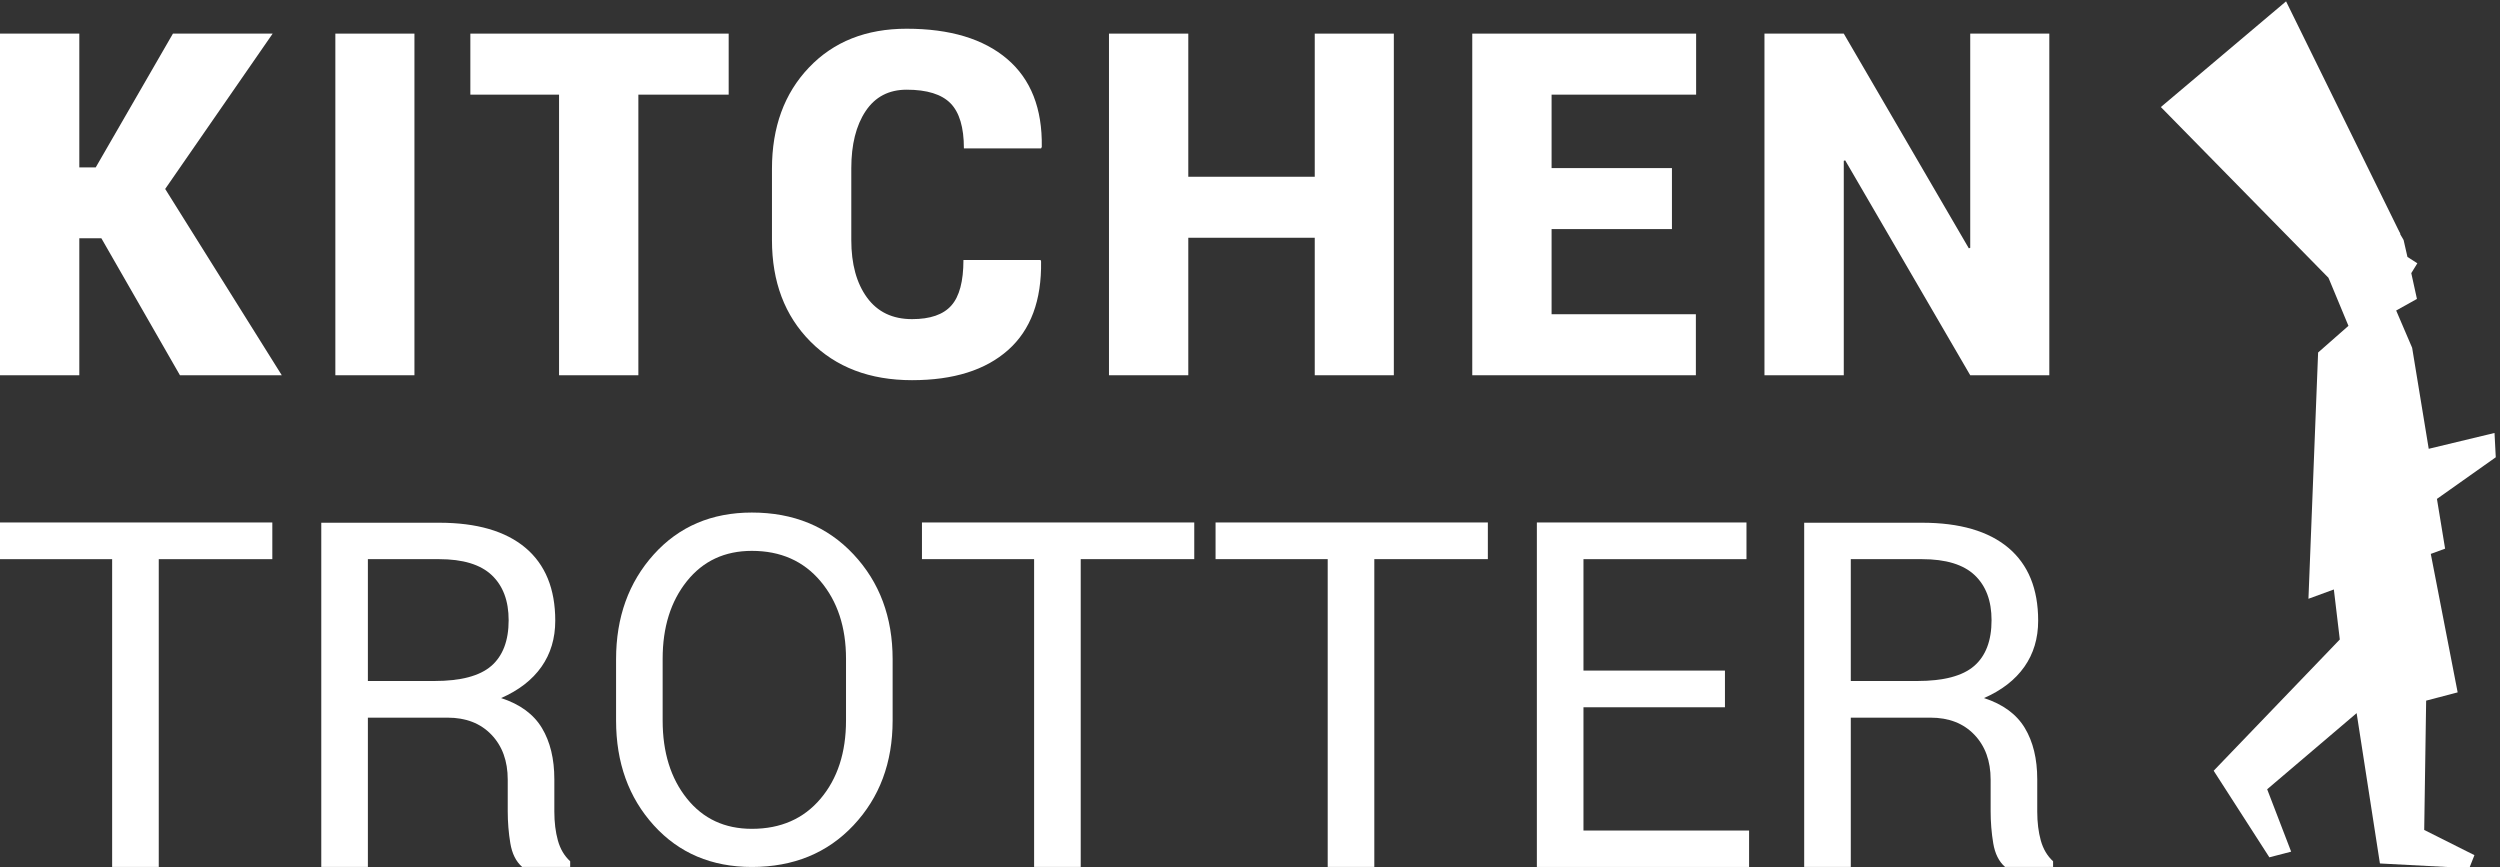 <?xml version="1.0" encoding="utf-8"?>
<!-- Generator: Adobe Illustrator 17.0.0, SVG Export Plug-In . SVG Version: 6.00 Build 0)  -->
<!DOCTYPE svg PUBLIC "-//W3C//DTD SVG 1.1//EN" "http://www.w3.org/Graphics/SVG/1.1/DTD/svg11.dtd">
<svg version="1.1" id="Calque_1" xmlns="http://www.w3.org/2000/svg" xmlns:xlink="http://www.w3.org/1999/xlink" x="0px" y="0px"
	 width="98px" height="34px" viewBox="0 0 98 34" enable-background="new 0 0 98 34" xml:space="preserve">
<rect x="0" y="0" width="98" height="34" fill="#333333" stroke="none"/>
<g>
	
		<polygon fill-rule="evenodd" clip-rule="evenodd" fill="#FFFFFF" stroke="#FFFFFF" stroke-width="0.462" stroke-miterlimit="10" points="
		85.045,4.212 91.475,10.763 93.802,9.097 89.537,0.42 	"/>
	
		<line fill-rule="evenodd" clip-rule="evenodd" fill="#FFFFFF" stroke="#FFFFFF" stroke-width="0.462" stroke-miterlimit="10" x1="89.932" y1="9.189" x2="92.83" y2="7.089"/>
</g>
<polygon fill-rule="evenodd" clip-rule="evenodd" fill="#FFFFFF" points="97.785,16.972 95.206,17.593 94.556,13.633 93.93,12.172 
	94.744,11.718 94.522,10.707 94.76,10.321 94.372,10.072 94.221,9.408 93.969,8.977 91.279,10.895 92.059,12.773 90.87,13.818 
	90.491,23.472 91.487,23.107 91.72,25.068 86.776,30.213 88.959,33.607 89.813,33.385 88.873,30.939 92.38,27.955 93.292,33.842 
	93.298,33.84 93.297,33.848 96.796,34.032 96.998,33.522 95.029,32.534 95.105,27.465 96.34,27.141 95.287,21.713 95.848,21.507 
	95.528,19.557 97.834,17.925 "/>
<path fill="#FFFFFF" d="M3.973,9.339H3.109v5.371H0V1.318h3.109v5.243h0.644l3.026-5.243h3.909L6.475,7.407l4.571,7.303H7.054
	L3.973,9.339z"/>
<path fill="#FFFFFF" d="M16.246,14.71h-3.1V1.318h3.1V14.71z"/>
<path fill="#FFFFFF" d="M28.565,3.71h-3.541v11h-3.109v-11h-3.477V1.318h10.126V3.71z"/>
<path fill="#FFFFFF" d="M40.792,10.194l0.018,0.055c0.024,1.527-0.406,2.684-1.292,3.472c-0.886,0.788-2.141,1.182-3.766,1.182
	c-1.655,0-2.984-0.506-3.987-1.518c-1.003-1.012-1.504-2.336-1.504-3.973V6.616c0-1.631,0.483-2.954,1.449-3.968
	c0.965-1.015,2.242-1.522,3.83-1.522c1.698,0,3.012,0.395,3.941,1.186s1.381,1.941,1.357,3.449l-0.027,0.055h-3.026
	c0-0.821-0.175-1.41-0.524-1.766c-0.349-0.355-0.923-0.534-1.72-0.534c-0.699,0-1.235,0.28-1.609,0.841
	c-0.374,0.561-0.561,1.308-0.561,2.239v2.815c0,0.938,0.205,1.689,0.616,2.253c0.411,0.564,0.999,0.846,1.766,0.846
	c0.711,0,1.225-0.177,1.54-0.534c0.316-0.355,0.474-0.95,0.474-1.784H40.792z"/>
<path fill="#FFFFFF" d="M54.638,14.71h-3.1V9.32h-4.957v5.39h-3.109V1.318h3.109v5.611h4.957V1.318h3.1V14.71z"/>
<path fill="#FFFFFF" d="M65.54,8.98h-4.718v3.338h5.656v2.392h-8.765V1.318h8.775V3.71h-5.666v2.879h4.718V8.98z"/>
<path fill="#FFFFFF" d="M80.333,14.71h-3.1l-4.902-8.424l-0.055,0.018v8.406h-3.109V1.318h3.109l4.902,8.416l0.055-0.018V1.318h3.1
	V14.71z"/>
<path fill="#FFFFFF" d="M10.675,21.919H6.223v12.065H4.396V21.919H0v-1.438h10.675V21.919z"/>
<path fill="#FFFFFF" d="M14.421,28.133v5.852h-1.827V20.491h4.619c1.478,0,2.606,0.328,3.385,0.983
	c0.779,0.656,1.168,1.608,1.168,2.857c0,0.693-0.181,1.296-0.542,1.809c-0.362,0.513-0.889,0.921-1.581,1.224
	c0.742,0.241,1.275,0.633,1.6,1.173s0.487,1.211,0.487,2.008v1.27c0,0.421,0.047,0.798,0.139,1.131
	c0.093,0.334,0.253,0.606,0.482,0.816v0.222h-1.882c-0.241-0.21-0.396-0.519-0.464-0.928c-0.068-0.408-0.102-0.828-0.102-1.261
	v-1.234c0-0.729-0.213-1.317-0.64-1.762c-0.427-0.445-0.999-0.667-1.716-0.667H14.421z M14.421,26.695h2.606
	c1.032,0,1.776-0.196,2.23-0.589c0.454-0.393,0.682-0.991,0.682-1.794c0-0.76-0.221-1.349-0.663-1.767
	c-0.442-0.417-1.13-0.626-2.063-0.626h-2.792V26.695z"/>
<path fill="#FFFFFF" d="M34.991,28.244c0,1.651-0.511,3.02-1.535,4.109c-1.023,1.088-2.351,1.632-3.983,1.632
	c-1.577,0-2.858-0.544-3.844-1.632c-0.986-1.088-1.479-2.457-1.479-4.109v-2.402c0-1.645,0.493-3.014,1.479-4.109
	c0.986-1.094,2.268-1.641,3.844-1.641c1.632,0,2.96,0.545,3.983,1.637c1.023,1.091,1.535,2.462,1.535,4.113V28.244z M33.164,25.823
	c0-1.237-0.334-2.251-1.002-3.042c-0.668-0.792-1.564-1.187-2.689-1.187c-1.064,0-1.912,0.396-2.546,1.187
	c-0.634,0.791-0.951,1.805-0.951,3.042v2.42c0,1.249,0.317,2.269,0.951,3.06c0.634,0.792,1.482,1.187,2.546,1.187
	c1.131,0,2.029-0.394,2.694-1.182c0.665-0.788,0.997-1.81,0.997-3.065V25.823z"/>
<path fill="#FFFFFF" d="M46.816,21.919h-4.452v12.065h-1.827V21.919h-4.396v-1.438h10.674V21.919z"/>
<path fill="#FFFFFF" d="M58.325,21.919h-4.452v12.065h-1.827V21.919H47.65v-1.438h10.674V21.919z"/>
<path fill="#FFFFFF" d="M67.618,27.725h-5.546v4.832h6.492v1.428h-8.319V20.481h8.217v1.438h-6.39v4.368h5.546V27.725z"/>
<path fill="#FFFFFF" d="M72.551,28.133v5.852h-1.827V20.491h4.619c1.478,0,2.606,0.328,3.385,0.983
	c0.779,0.656,1.168,1.608,1.168,2.857c0,0.693-0.181,1.296-0.542,1.809c-0.362,0.513-0.889,0.921-1.581,1.224
	c0.742,0.241,1.275,0.633,1.6,1.173c0.325,0.541,0.487,1.211,0.487,2.008v1.27c0,0.421,0.047,0.798,0.139,1.131
	c0.093,0.334,0.253,0.606,0.482,0.816v0.222h-1.882c-0.241-0.21-0.396-0.519-0.464-0.928c-0.068-0.408-0.102-0.828-0.102-1.261
	v-1.234c0-0.729-0.213-1.317-0.64-1.762c-0.427-0.445-0.999-0.667-1.716-0.667H72.551z M72.551,26.695h2.606
	c1.032,0,1.776-0.196,2.23-0.589c0.454-0.393,0.682-0.991,0.682-1.794c0-0.76-0.221-1.349-0.663-1.767
	c-0.442-0.417-1.13-0.626-2.063-0.626h-2.792V26.695z"/>
</svg>

